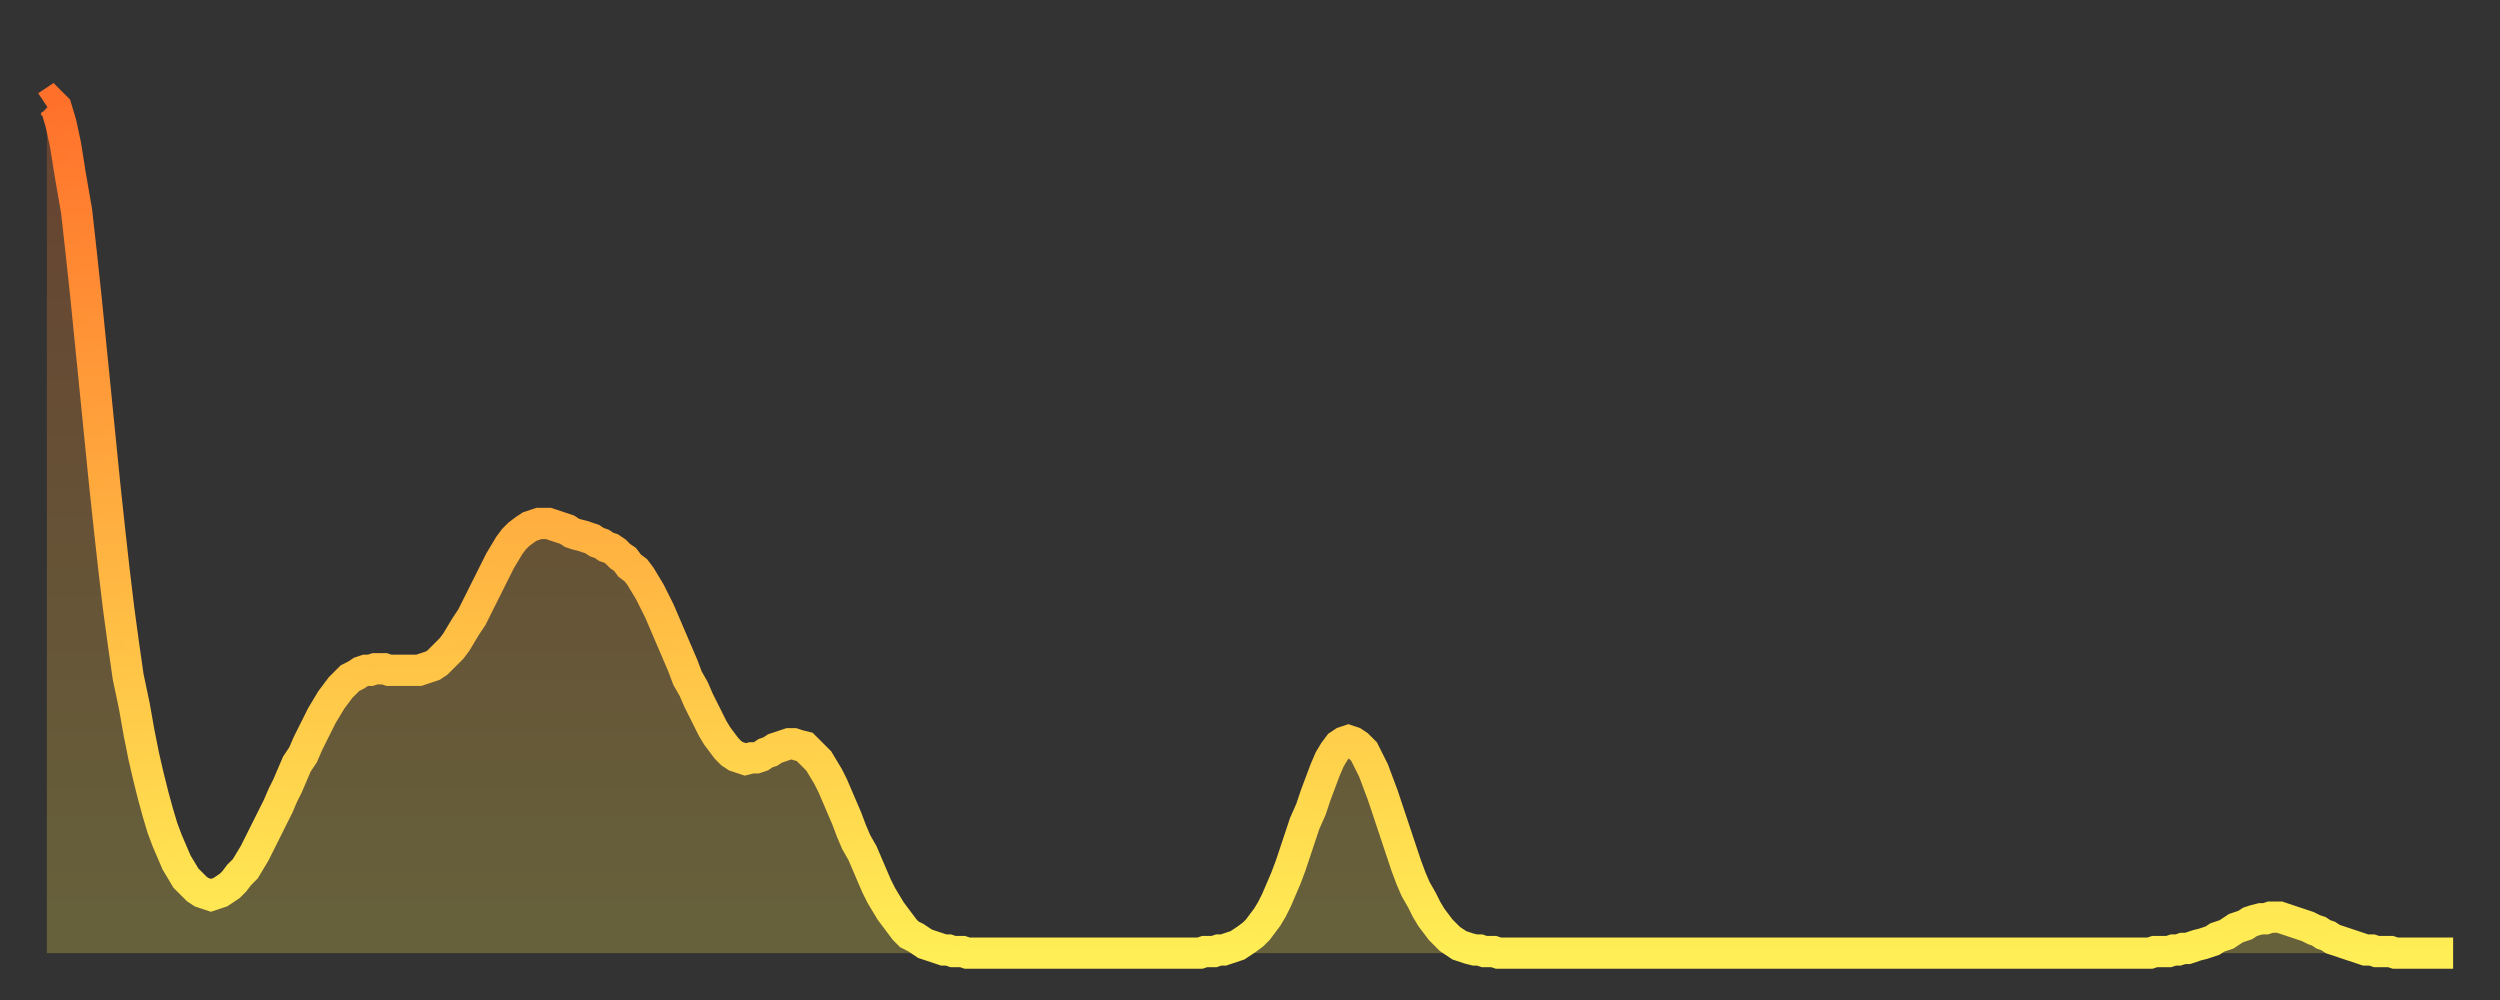 <?xml version="1.0" encoding="utf-8" ?>
<svg baseProfile="full" height="64" version="1.1" width="160" xmlns="http://www.w3.org/2000/svg" xmlns:ev="http://www.w3.org/2001/xml-events" xmlns:xlink="http://www.w3.org/1999/xlink"><rect width="100%" height="100%" fill="#333333" stroke="none"/><defs><linearGradient id="id781828" x1="0" x2="0" y1="0" y2="1"><stop offset="0%" stop-color="#ff712b" /><stop offset="50%" stop-color="#ffb040" /><stop offset="100%" stop-color="#ffee55" /></linearGradient></defs><g transform="translate(3,3)"><g><path d="M 0.0 3.8 0.3 3.6 0.6 3.9 0.9 4.9 1.2 6.3 1.5 8.2 1.9 10.5 2.2 13.2 2.5 16.0 2.8 19.0 3.1 22.0 3.4 25.0 3.7 28.0 4.0 30.8 4.3 33.5 4.6 36.0 4.9 38.2 5.2 40.3 5.6 42.2 5.9 43.9 6.2 45.4 6.5 46.7 6.8 47.9 7.1 49.0 7.4 50.0 7.7 50.8 8.0 51.5 8.3 52.2 8.6 52.7 8.9 53.2 9.3 53.6 9.6 53.9 9.9 54.1 10.2 54.2 10.5 54.3 10.8 54.2 11.1 54.1 11.4 53.9 11.7 53.7 12.0 53.4 12.3 53.0 12.7 52.6 13.0 52.1 13.3 51.6 13.6 51.0 13.9 50.4 14.2 49.8 14.5 49.2 14.8 48.6 15.1 47.9 15.4 47.3 15.7 46.6 16.0 45.9 16.4 45.3 16.7 44.6 17.0 44.0 17.3 43.4 17.6 42.8 17.9 42.3 18.2 41.8 18.5 41.4 18.8 41.0 19.1 40.7 19.4 40.4 19.8 40.2 20.1 40.0 20.4 39.9 20.7 39.9 21.0 39.8 21.3 39.8 21.6 39.8 21.9 39.9 22.2 39.9 22.5 39.9 22.8 39.9 23.1 39.9 23.5 39.9 23.8 39.9 24.1 39.8 24.4 39.7 24.7 39.6 25.0 39.4 25.3 39.1 25.6 38.8 25.9 38.5 26.2 38.1 26.5 37.6 26.8 37.1 27.2 36.5 27.5 35.9 27.8 35.3 28.1 34.7 28.4 34.1 28.7 33.5 29.0 32.9 29.3 32.4 29.6 31.9 29.9 31.5 30.2 31.2 30.6 30.9 30.9 30.7 31.2 30.6 31.5 30.5 31.8 30.5 32.1 30.5 32.4 30.6 32.7 30.7 33.0 30.8 33.3 30.9 33.6 31.1 33.9 31.2 34.3 31.3 34.6 31.4 34.9 31.5 35.2 31.7 35.5 31.8 35.8 32.0 36.1 32.1 36.4 32.3 36.7 32.6 37.0 32.8 37.3 33.2 37.7 33.5 38.0 33.9 38.3 34.4 38.6 34.9 38.9 35.5 39.2 36.1 39.5 36.8 39.8 37.5 40.1 38.2 40.4 38.9 40.7 39.6 41.0 40.4 41.4 41.1 41.7 41.8 42.0 42.4 42.3 43.0 42.6 43.6 42.9 44.1 43.2 44.5 43.5 44.9 43.8 45.2 44.1 45.4 44.4 45.5 44.7 45.6 45.1 45.5 45.4 45.5 45.7 45.4 46.0 45.2 46.3 45.1 46.6 44.9 46.9 44.8 47.2 44.7 47.5 44.6 47.8 44.6 48.1 44.7 48.5 44.8 48.8 45.1 49.1 45.4 49.4 45.7 49.7 46.2 50.0 46.7 50.3 47.3 50.6 48.0 50.9 48.7 51.2 49.4 51.5 50.2 51.8 50.9 52.2 51.6 52.5 52.3 52.8 53.0 53.1 53.7 53.4 54.3 53.7 54.8 54.0 55.3 54.3 55.7 54.6 56.1 54.9 56.5 55.2 56.8 55.6 57.0 55.9 57.2 56.2 57.4 56.5 57.5 56.8 57.6 57.1 57.7 57.4 57.8 57.7 57.8 58.0 57.9 58.3 57.9 58.6 57.9 58.9 58.0 59.3 58.0 59.6 58.0 59.9 58.0 60.2 58.0 60.5 58.0 60.8 58.0 61.1 58.0 61.4 58.0 61.7 58.0 62.0 58.0 62.3 58.0 62.6 58.0 63.0 58.0 63.3 58.0 63.6 58.0 63.9 58.0 64.2 58.0 64.5 58.0 64.8 58.0 65.1 58.0 65.4 58.0 65.7 58.0 66.0 58.0 66.4 58.0 66.7 58.0 67.0 58.0 67.3 58.0 67.6 58.0 67.9 58.0 68.2 58.0 68.5 58.0 68.8 58.0 69.1 58.0 69.4 58.0 69.7 58.0 70.1 58.0 70.4 58.0 70.7 58.0 71.0 58.0 71.3 58.0 71.6 58.0 71.9 58.0 72.2 58.0 72.5 58.0 72.8 58.0 73.1 58.0 73.5 58.0 73.8 58.0 74.1 57.9 74.4 57.9 74.7 57.9 75.0 57.8 75.3 57.8 75.6 57.7 75.9 57.6 76.2 57.5 76.5 57.3 76.8 57.1 77.2 56.8 77.5 56.5 77.8 56.1 78.1 55.7 78.4 55.2 78.7 54.6 79.0 53.9 79.3 53.2 79.6 52.4 79.9 51.5 80.2 50.6 80.5 49.7 80.9 48.8 81.2 47.9 81.5 47.1 81.8 46.3 82.1 45.6 82.4 45.1 82.7 44.7 83.0 44.5 83.3 44.4 83.6 44.5 83.9 44.7 84.3 45.1 84.6 45.7 84.9 46.3 85.2 47.1 85.5 47.9 85.8 48.8 86.1 49.7 86.4 50.6 86.7 51.5 87.0 52.4 87.3 53.2 87.6 53.9 88.0 54.6 88.3 55.2 88.6 55.7 88.9 56.1 89.2 56.5 89.5 56.8 89.8 57.1 90.1 57.3 90.4 57.5 90.7 57.6 91.0 57.7 91.4 57.8 91.7 57.8 92.0 57.9 92.3 57.9 92.6 57.9 92.9 58.0 93.2 58.0 93.5 58.0 93.8 58.0 94.1 58.0 94.4 58.0 94.7 58.0 95.1 58.0 95.4 58.0 95.7 58.0 96.0 58.0 96.3 58.0 96.6 58.0 96.9 58.0 97.2 58.0 97.5 58.0 97.8 58.0 98.1 58.0 98.4 58.0 98.8 58.0 99.1 58.0 99.4 58.0 99.7 58.0 100.0 58.0 100.3 58.0 100.6 58.0 100.9 58.0 101.2 58.0 101.5 58.0 101.8 58.0 102.2 58.0 102.5 58.0 102.8 58.0 103.1 58.0 103.4 58.0 103.7 58.0 104.0 58.0 104.3 58.0 104.6 58.0 104.9 58.0 105.2 58.0 105.5 58.0 105.9 58.0 106.2 58.0 106.5 58.0 106.8 58.0 107.1 58.0 107.4 58.0 107.7 58.0 108.0 58.0 108.3 58.0 108.6 58.0 108.9 58.0 109.3 58.0 109.6 58.0 109.9 58.0 110.2 58.0 110.5 58.0 110.8 58.0 111.1 58.0 111.4 58.0 111.7 58.0 112.0 58.0 112.3 58.0 112.6 58.0 113.0 58.0 113.3 58.0 113.6 58.0 113.9 58.0 114.2 58.0 114.5 58.0 114.8 58.0 115.1 58.0 115.4 58.0 115.7 58.0 116.0 58.0 116.3 58.0 116.7 58.0 117.0 58.0 117.3 58.0 117.6 58.0 117.9 58.0 118.2 58.0 118.5 58.0 118.8 58.0 119.1 58.0 119.4 58.0 119.7 58.0 120.1 58.0 120.4 58.0 120.7 58.0 121.0 58.0 121.3 58.0 121.6 58.0 121.9 58.0 122.2 58.0 122.5 58.0 122.8 58.0 123.1 58.0 123.4 58.0 123.8 58.0 124.1 58.0 124.4 58.0 124.7 58.0 125.0 58.0 125.3 58.0 125.6 58.0 125.9 58.0 126.2 58.0 126.5 58.0 126.8 58.0 127.2 58.0 127.5 58.0 127.8 58.0 128.1 58.0 128.4 58.0 128.7 58.0 129.0 58.0 129.3 58.0 129.6 58.0 129.9 58.0 130.2 58.0 130.5 58.0 130.9 58.0 131.2 58.0 131.5 58.0 131.8 58.0 132.1 58.0 132.4 58.0 132.7 58.0 133.0 58.0 133.3 58.0 133.6 58.0 133.9 58.0 134.2 58.0 134.6 58.0 134.9 57.9 135.2 57.9 135.5 57.9 135.8 57.9 136.1 57.8 136.4 57.8 136.7 57.7 137.0 57.7 137.3 57.6 137.6 57.5 138.0 57.4 138.3 57.3 138.6 57.2 138.9 57.0 139.2 56.9 139.5 56.8 139.8 56.6 140.1 56.4 140.4 56.3 140.7 56.2 141.0 56.0 141.3 55.9 141.7 55.8 142.0 55.8 142.3 55.7 142.6 55.7 142.9 55.7 143.2 55.8 143.5 55.9 143.8 56.0 144.1 56.1 144.4 56.2 144.7 56.3 145.1 56.5 145.4 56.6 145.7 56.8 146.0 56.9 146.3 57.1 146.6 57.2 146.9 57.3 147.2 57.4 147.5 57.5 147.8 57.6 148.1 57.7 148.4 57.8 148.8 57.8 149.1 57.9 149.4 57.9 149.7 57.9 150.0 57.9 150.3 58.0 150.6 58.0 150.9 58.0 151.2 58.0 151.5 58.0 151.8 58.0 152.1 58.0 152.5 58.0 152.8 58.0 153.1 58.0 153.4 58.0 153.7 58.0 154.0 58.0" fill="none" id="graph-curve" opacity="1" stroke="url(#id781828)" stroke-width="2" /><path d="M 0 58 L 0.0 3.8 0.3 3.6 0.6 3.9 0.9 4.9 1.2 6.3 1.5 8.2 1.9 10.5 2.2 13.2 2.5 16.0 2.8 19.0 3.1 22.0 3.4 25.0 3.7 28.0 4.0 30.8 4.3 33.5 4.6 36.0 4.9 38.2 5.2 40.3 5.6 42.2 5.9 43.9 6.2 45.4 6.5 46.7 6.8 47.9 7.1 49.0 7.4 50.0 7.7 50.8 8.0 51.5 8.3 52.2 8.6 52.7 8.9 53.2 9.3 53.6 9.6 53.9 9.9 54.1 10.2 54.2 10.5 54.3 10.8 54.2 11.1 54.1 11.4 53.9 11.7 53.7 12.0 53.4 12.3 53.0 12.7 52.6 13.0 52.1 13.3 51.6 13.6 51.0 13.9 50.4 14.2 49.8 14.5 49.2 14.8 48.6 15.1 47.9 15.4 47.3 15.7 46.6 16.0 45.9 16.4 45.3 16.7 44.6 17.0 44.0 17.3 43.4 17.6 42.8 17.9 42.3 18.2 41.8 18.5 41.4 18.8 41.0 19.1 40.7 19.4 40.4 19.8 40.2 20.1 40.0 20.4 39.9 20.7 39.9 21.0 39.8 21.3 39.8 21.6 39.8 21.9 39.9 22.2 39.9 22.5 39.9 22.8 39.9 23.1 39.9 23.5 39.9 23.8 39.9 24.1 39.8 24.4 39.7 24.7 39.6 25.0 39.4 25.3 39.1 25.6 38.8 25.9 38.5 26.2 38.1 26.5 37.6 26.8 37.1 27.2 36.5 27.5 35.9 27.8 35.3 28.1 34.7 28.4 34.1 28.7 33.5 29.0 32.9 29.3 32.4 29.6 31.9 29.9 31.5 30.2 31.2 30.6 30.9 30.9 30.7 31.2 30.6 31.5 30.5 31.8 30.5 32.1 30.5 32.4 30.6 32.7 30.7 33.0 30.8 33.3 30.9 33.6 31.1 33.9 31.2 34.3 31.3 34.6 31.4 34.9 31.5 35.2 31.7 35.5 31.8 35.8 32.0 36.1 32.1 36.4 32.3 36.7 32.6 37.0 32.8 37.3 33.2 37.7 33.5 38.0 33.9 38.3 34.4 38.6 34.9 38.9 35.5 39.2 36.1 39.5 36.8 39.8 37.5 40.1 38.2 40.4 38.9 40.7 39.6 41.0 40.4 41.4 41.1 41.7 41.8 42.0 42.4 42.3 43.0 42.6 43.6 42.9 44.1 43.2 44.5 43.5 44.9 43.8 45.2 44.1 45.4 44.4 45.5 44.7 45.6 45.1 45.5 45.4 45.5 45.7 45.4 46.0 45.2 46.3 45.1 46.6 44.9 46.9 44.8 47.2 44.7 47.5 44.6 47.8 44.6 48.1 44.7 48.5 44.8 48.8 45.1 49.1 45.4 49.4 45.7 49.7 46.2 50.0 46.7 50.3 47.3 50.6 48.0 50.9 48.7 51.2 49.4 51.5 50.2 51.8 50.9 52.2 51.6 52.5 52.3 52.8 53.0 53.1 53.7 53.4 54.3 53.7 54.8 54.0 55.3 54.3 55.7 54.6 56.1 54.9 56.5 55.2 56.8 55.6 57.0 55.9 57.2 56.2 57.4 56.5 57.5 56.8 57.6 57.1 57.7 57.4 57.8 57.7 57.8 58.0 57.9 58.3 57.9 58.6 57.9 58.9 58.0 59.3 58.0 59.6 58.0 59.9 58.0 60.2 58.0 60.5 58.0 60.8 58.0 61.1 58.0 61.4 58.0 61.7 58.0 62.0 58.0 62.3 58.0 62.6 58.0 63.0 58.0 63.3 58.0 63.6 58.0 63.9 58.0 64.2 58.0 64.5 58.0 64.8 58.0 65.1 58.0 65.4 58.0 65.7 58.0 66.0 58.0 66.4 58.0 66.7 58.0 67.0 58.0 67.3 58.0 67.6 58.0 67.9 58.0 68.2 58.0 68.5 58.0 68.8 58.0 69.1 58.0 69.4 58.0 69.7 58.0 70.1 58.0 70.4 58.0 70.7 58.0 71.0 58.0 71.3 58.0 71.6 58.0 71.9 58.0 72.2 58.0 72.5 58.0 72.8 58.0 73.1 58.0 73.5 58.0 73.8 58.0 74.1 57.9 74.4 57.9 74.7 57.9 75.0 57.8 75.3 57.8 75.6 57.7 75.9 57.6 76.2 57.5 76.5 57.3 76.8 57.1 77.2 56.8 77.5 56.5 77.8 56.1 78.1 55.7 78.4 55.2 78.7 54.6 79.0 53.9 79.3 53.2 79.6 52.4 79.9 51.5 80.2 50.6 80.5 49.7 80.9 48.8 81.2 47.9 81.5 47.1 81.8 46.3 82.1 45.6 82.4 45.1 82.7 44.7 83.0 44.5 83.3 44.4 83.6 44.5 83.9 44.7 84.3 45.1 84.6 45.7 84.9 46.3 85.2 47.1 85.5 47.9 85.8 48.8 86.1 49.7 86.4 50.6 86.7 51.5 87.0 52.4 87.3 53.2 87.6 53.9 88.0 54.6 88.3 55.2 88.6 55.7 88.9 56.1 89.2 56.5 89.5 56.8 89.8 57.1 90.1 57.3 90.4 57.5 90.7 57.6 91.0 57.7 91.4 57.8 91.7 57.8 92.0 57.9 92.3 57.9 92.6 57.9 92.9 58.0 93.2 58.0 93.5 58.0 93.8 58.0 94.1 58.0 94.4 58.0 94.7 58.0 95.1 58.0 95.4 58.0 95.7 58.0 96.0 58.0 96.3 58.0 96.6 58.0 96.9 58.0 97.2 58.0 97.5 58.0 97.8 58.0 98.1 58.0 98.4 58.0 98.8 58.0 99.1 58.0 99.4 58.0 99.7 58.0 100.0 58.0 100.3 58.0 100.6 58.0 100.9 58.0 101.2 58.0 101.5 58.0 101.8 58.0 102.2 58.0 102.5 58.0 102.8 58.0 103.1 58.0 103.4 58.0 103.7 58.0 104.0 58.0 104.3 58.0 104.6 58.0 104.9 58.0 105.2 58.0 105.5 58.0 105.9 58.0 106.2 58.0 106.5 58.0 106.8 58.0 107.1 58.0 107.4 58.0 107.7 58.0 108.0 58.0 108.3 58.0 108.6 58.0 108.9 58.0 109.3 58.0 109.6 58.0 109.9 58.0 110.2 58.0 110.5 58.0 110.8 58.0 111.1 58.0 111.4 58.0 111.7 58.0 112.0 58.0 112.3 58.0 112.6 58.0 113.0 58.0 113.3 58.0 113.6 58.0 113.9 58.0 114.2 58.0 114.5 58.0 114.8 58.0 115.1 58.0 115.4 58.0 115.7 58.0 116.0 58.0 116.3 58.0 116.7 58.0 117.0 58.0 117.3 58.0 117.6 58.0 117.9 58.0 118.2 58.0 118.5 58.0 118.8 58.0 119.1 58.0 119.4 58.0 119.7 58.0 120.1 58.0 120.4 58.0 120.7 58.0 121.0 58.0 121.3 58.0 121.6 58.0 121.9 58.0 122.2 58.0 122.5 58.0 122.8 58.0 123.1 58.0 123.4 58.0 123.8 58.0 124.1 58.0 124.4 58.0 124.7 58.0 125.0 58.0 125.3 58.0 125.6 58.0 125.9 58.0 126.2 58.0 126.5 58.0 126.8 58.0 127.2 58.0 127.5 58.0 127.8 58.0 128.1 58.0 128.4 58.0 128.7 58.0 129.0 58.0 129.3 58.0 129.6 58.0 129.9 58.0 130.2 58.0 130.5 58.0 130.9 58.0 131.2 58.0 131.5 58.0 131.8 58.0 132.1 58.0 132.4 58.0 132.7 58.0 133.0 58.0 133.3 58.0 133.6 58.0 133.9 58.0 134.2 58.0 134.6 58.0 134.9 57.9 135.2 57.9 135.5 57.9 135.8 57.9 136.1 57.8 136.4 57.8 136.7 57.7 137.0 57.7 137.3 57.6 137.6 57.5 138.0 57.4 138.3 57.3 138.6 57.2 138.9 57.0 139.2 56.9 139.5 56.8 139.8 56.6 140.1 56.4 140.4 56.3 140.7 56.2 141.0 56.0 141.3 55.9 141.7 55.8 142.0 55.8 142.3 55.7 142.6 55.7 142.9 55.7 143.2 55.8 143.5 55.9 143.8 56.0 144.1 56.1 144.4 56.2 144.7 56.3 145.1 56.5 145.4 56.6 145.7 56.8 146.0 56.9 146.3 57.1 146.6 57.2 146.9 57.3 147.2 57.4 147.5 57.5 147.8 57.6 148.1 57.7 148.4 57.8 148.8 57.8 149.1 57.9 149.4 57.9 149.7 57.9 150.0 57.9 150.3 58.0 150.6 58.0 150.9 58.0 151.2 58.0 151.5 58.0 151.8 58.0 152.1 58.0 152.5 58.0 152.8 58.0 153.1 58.0 153.4 58.0 153.7 58.0 154.0 58.0 154 58" fill="url(#id781828)" fill-opacity=".25" id="graph-shadow" /></g></g></svg>
